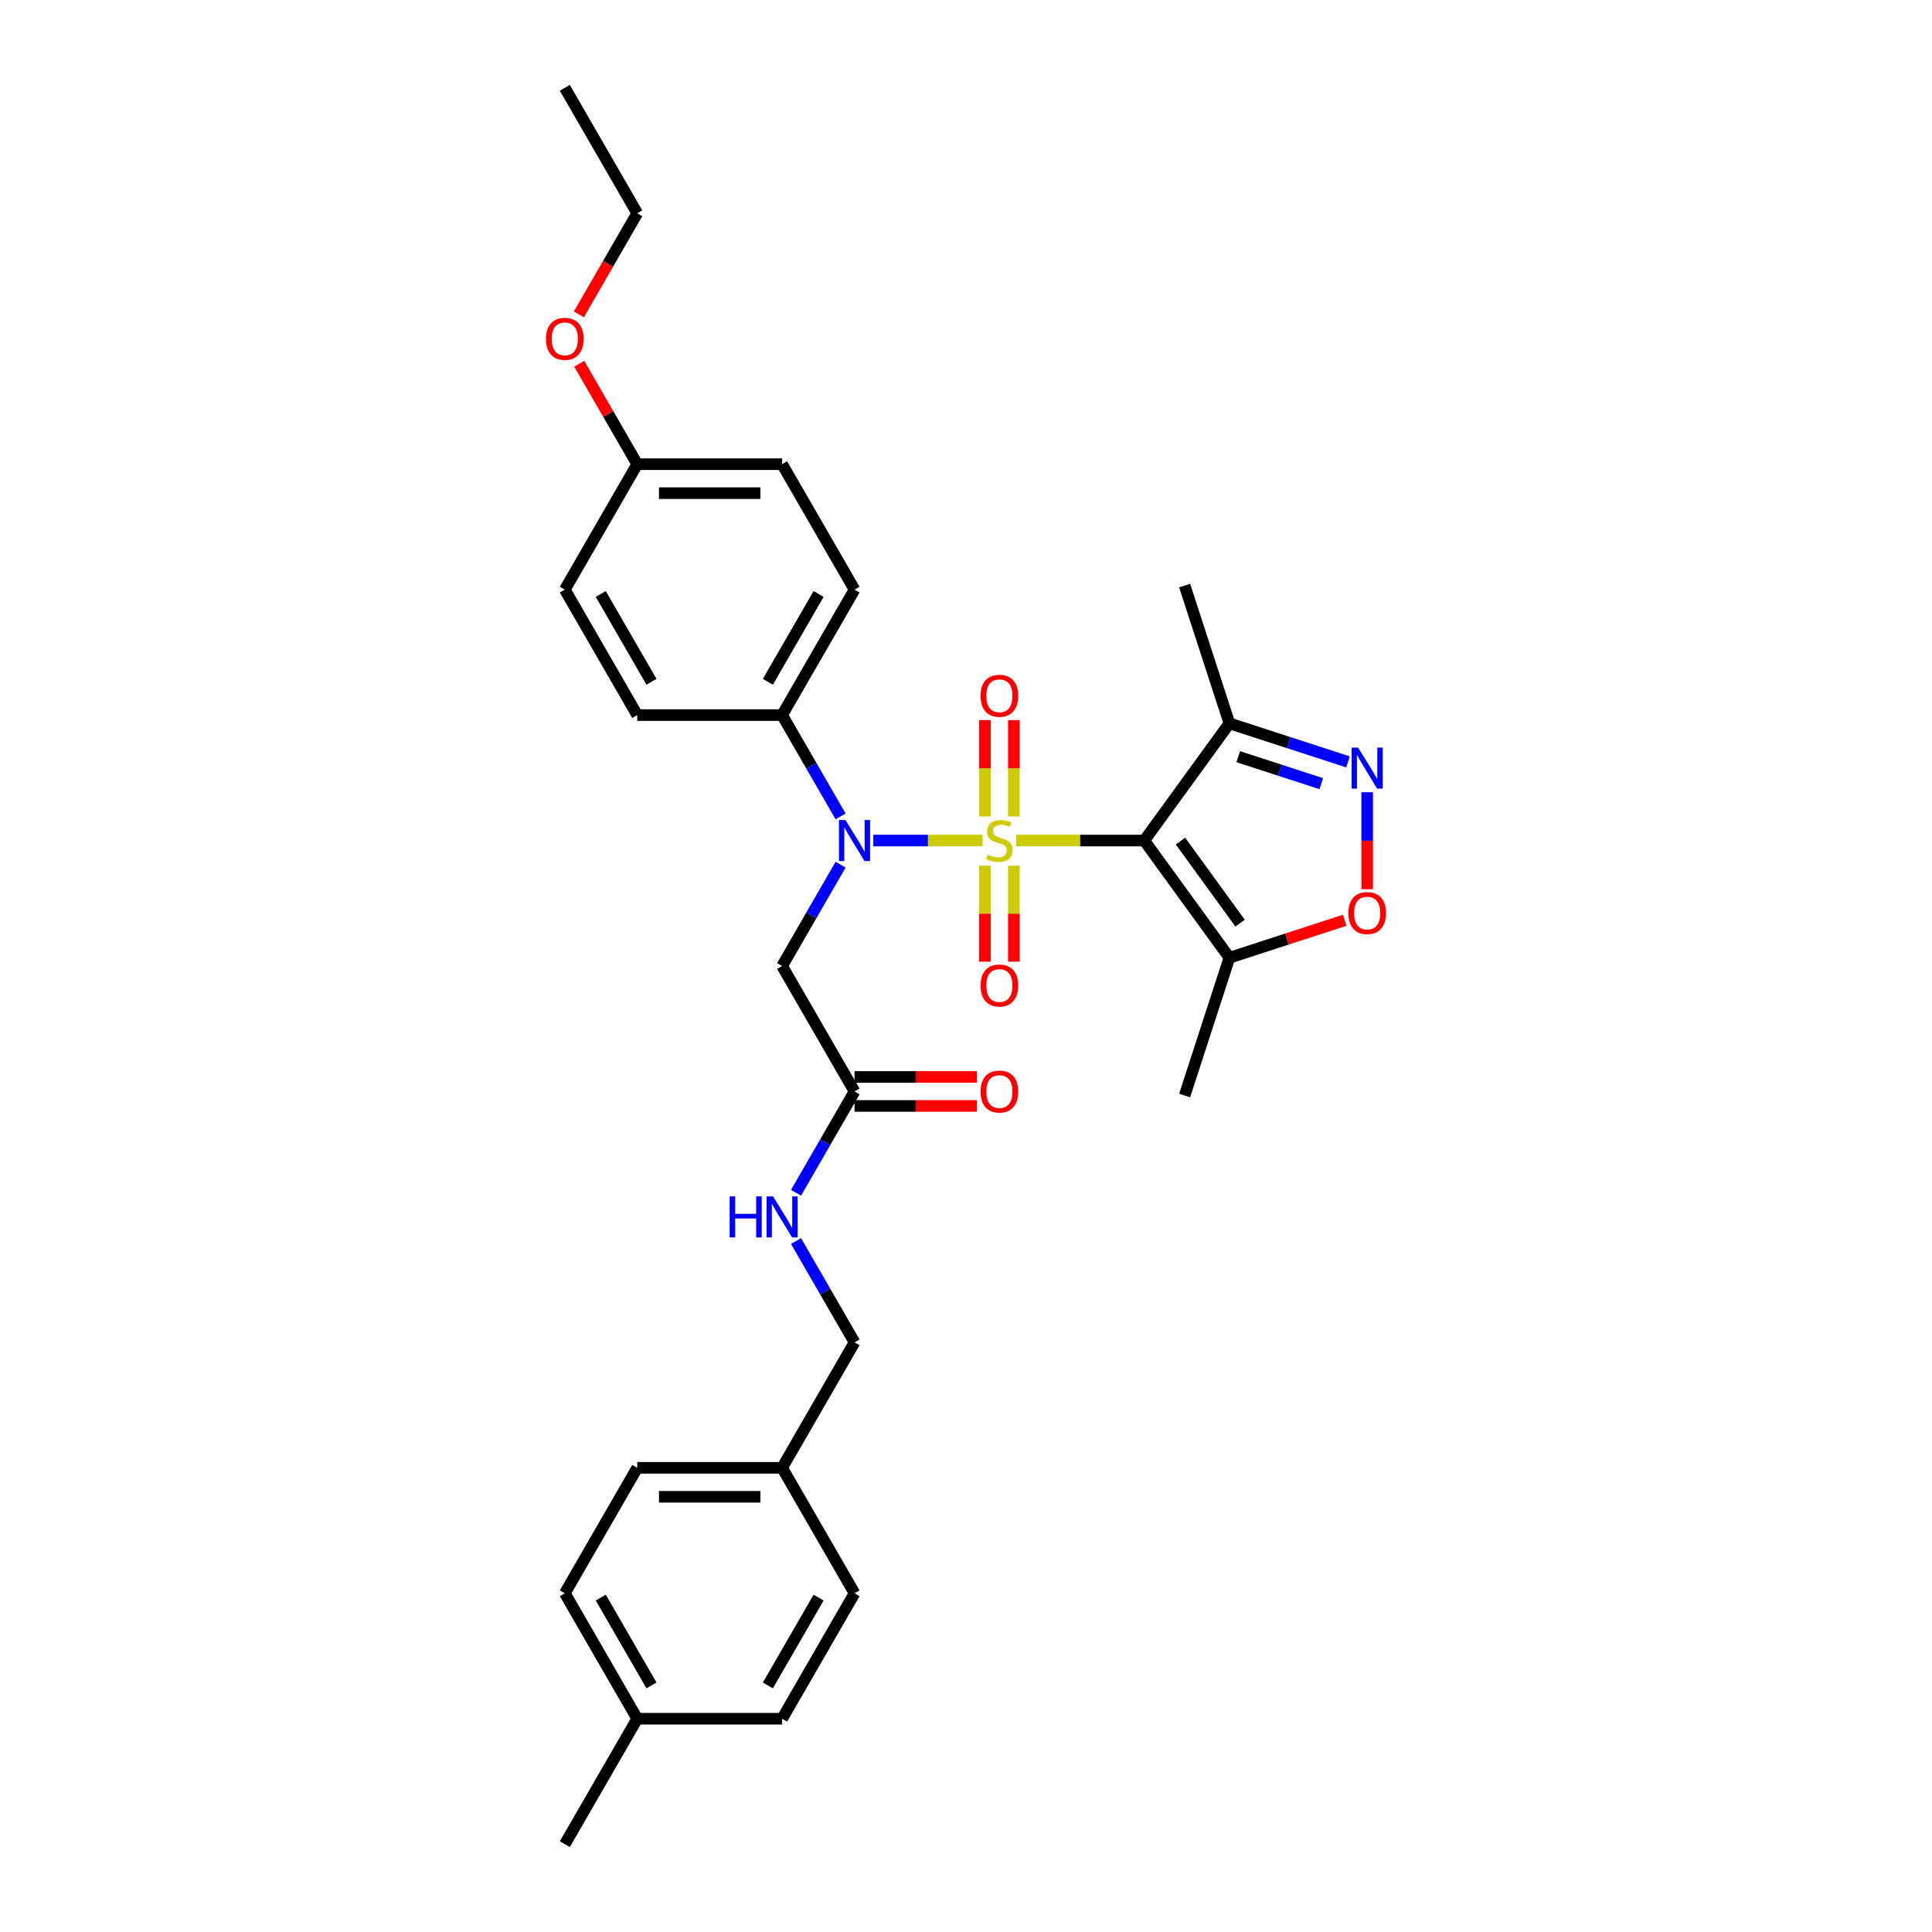 <?xml version='1.0' encoding='iso-8859-1'?>
<svg version='1.1' baseProfile='full'
              xmlns='http://www.w3.org/2000/svg'
                      xmlns:rdkit='http://www.rdkit.org/xml'
                      xmlns:xlink='http://www.w3.org/1999/xlink'
                  xml:space='preserve'
width='1000px' height='1000px' viewBox='0 0 1000 1000'>
<!-- END OF HEADER -->
<rect style='opacity:1.0;fill:#FFFFFF;stroke:none' width='1000' height='1000' x='0' y='0'> </rect>
<path class='bond-0' d='M 525.972,435.065 L 559.121,435.065' style='fill:none;fill-rule:evenodd;stroke:#CCCC00;stroke-width:6px;stroke-linecap:butt;stroke-linejoin:miter;stroke-opacity:1' />
<path class='bond-0' d='M 559.121,435.065 L 592.27,435.065' style='fill:none;fill-rule:evenodd;stroke:#000000;stroke-width:6px;stroke-linecap:butt;stroke-linejoin:miter;stroke-opacity:1' />
<path class='bond-1' d='M 508.606,435.065 L 480.312,435.065' style='fill:none;fill-rule:evenodd;stroke:#CCCC00;stroke-width:6px;stroke-linecap:butt;stroke-linejoin:miter;stroke-opacity:1' />
<path class='bond-1' d='M 480.312,435.065 L 452.019,435.065' style='fill:none;fill-rule:evenodd;stroke:#0000FF;stroke-width:6px;stroke-linecap:butt;stroke-linejoin:miter;stroke-opacity:1' />
<path class='bond-7' d='M 524.787,422.603 L 524.787,397.659' style='fill:none;fill-rule:evenodd;stroke:#CCCC00;stroke-width:6px;stroke-linecap:butt;stroke-linejoin:miter;stroke-opacity:1' />
<path class='bond-7' d='M 524.787,397.659 L 524.787,372.714' style='fill:none;fill-rule:evenodd;stroke:#FF0000;stroke-width:6px;stroke-linecap:butt;stroke-linejoin:miter;stroke-opacity:1' />
<path class='bond-7' d='M 509.791,422.603 L 509.791,397.659' style='fill:none;fill-rule:evenodd;stroke:#CCCC00;stroke-width:6px;stroke-linecap:butt;stroke-linejoin:miter;stroke-opacity:1' />
<path class='bond-7' d='M 509.791,397.659 L 509.791,372.714' style='fill:none;fill-rule:evenodd;stroke:#FF0000;stroke-width:6px;stroke-linecap:butt;stroke-linejoin:miter;stroke-opacity:1' />
<path class='bond-8' d='M 509.791,448.097 L 509.791,472.928' style='fill:none;fill-rule:evenodd;stroke:#CCCC00;stroke-width:6px;stroke-linecap:butt;stroke-linejoin:miter;stroke-opacity:1' />
<path class='bond-8' d='M 509.791,472.928 L 509.791,497.76' style='fill:none;fill-rule:evenodd;stroke:#FF0000;stroke-width:6px;stroke-linecap:butt;stroke-linejoin:miter;stroke-opacity:1' />
<path class='bond-8' d='M 524.787,448.097 L 524.787,472.928' style='fill:none;fill-rule:evenodd;stroke:#CCCC00;stroke-width:6px;stroke-linecap:butt;stroke-linejoin:miter;stroke-opacity:1' />
<path class='bond-8' d='M 524.787,472.928 L 524.787,497.76' style='fill:none;fill-rule:evenodd;stroke:#FF0000;stroke-width:6px;stroke-linecap:butt;stroke-linejoin:miter;stroke-opacity:1' />
<path class='bond-3' d='M 592.27,435.065 L 636.342,495.725' style='fill:none;fill-rule:evenodd;stroke:#000000;stroke-width:6px;stroke-linecap:butt;stroke-linejoin:miter;stroke-opacity:1' />
<path class='bond-3' d='M 611.012,435.35 L 641.863,477.812' style='fill:none;fill-rule:evenodd;stroke:#000000;stroke-width:6px;stroke-linecap:butt;stroke-linejoin:miter;stroke-opacity:1' />
<path class='bond-4' d='M 592.27,435.065 L 636.342,374.404' style='fill:none;fill-rule:evenodd;stroke:#000000;stroke-width:6px;stroke-linecap:butt;stroke-linejoin:miter;stroke-opacity:1' />
<path class='bond-6' d='M 435.096,447.557 L 419.957,473.778' style='fill:none;fill-rule:evenodd;stroke:#0000FF;stroke-width:6px;stroke-linecap:butt;stroke-linejoin:miter;stroke-opacity:1' />
<path class='bond-6' d='M 419.957,473.778 L 404.818,500' style='fill:none;fill-rule:evenodd;stroke:#000000;stroke-width:6px;stroke-linecap:butt;stroke-linejoin:miter;stroke-opacity:1' />
<path class='bond-10' d='M 435.096,422.573 L 419.957,396.352' style='fill:none;fill-rule:evenodd;stroke:#0000FF;stroke-width:6px;stroke-linecap:butt;stroke-linejoin:miter;stroke-opacity:1' />
<path class='bond-10' d='M 419.957,396.352 L 404.818,370.13' style='fill:none;fill-rule:evenodd;stroke:#000000;stroke-width:6px;stroke-linecap:butt;stroke-linejoin:miter;stroke-opacity:1' />
<path class='bond-2' d='M 697.725,394.349 L 667.034,384.377' style='fill:none;fill-rule:evenodd;stroke:#0000FF;stroke-width:6px;stroke-linecap:butt;stroke-linejoin:miter;stroke-opacity:1' />
<path class='bond-2' d='M 667.034,384.377 L 636.342,374.404' style='fill:none;fill-rule:evenodd;stroke:#000000;stroke-width:6px;stroke-linecap:butt;stroke-linejoin:miter;stroke-opacity:1' />
<path class='bond-2' d='M 683.884,405.619 L 662.4,398.639' style='fill:none;fill-rule:evenodd;stroke:#0000FF;stroke-width:6px;stroke-linecap:butt;stroke-linejoin:miter;stroke-opacity:1' />
<path class='bond-2' d='M 662.4,398.639 L 640.915,391.658' style='fill:none;fill-rule:evenodd;stroke:#000000;stroke-width:6px;stroke-linecap:butt;stroke-linejoin:miter;stroke-opacity:1' />
<path class='bond-31' d='M 707.653,410.066 L 707.653,435.161' style='fill:none;fill-rule:evenodd;stroke:#0000FF;stroke-width:6px;stroke-linecap:butt;stroke-linejoin:miter;stroke-opacity:1' />
<path class='bond-31' d='M 707.653,435.161 L 707.653,460.256' style='fill:none;fill-rule:evenodd;stroke:#FF0000;stroke-width:6px;stroke-linecap:butt;stroke-linejoin:miter;stroke-opacity:1' />
<path class='bond-5' d='M 636.342,495.725 L 666.186,486.028' style='fill:none;fill-rule:evenodd;stroke:#000000;stroke-width:6px;stroke-linecap:butt;stroke-linejoin:miter;stroke-opacity:1' />
<path class='bond-5' d='M 666.186,486.028 L 696.031,476.331' style='fill:none;fill-rule:evenodd;stroke:#FF0000;stroke-width:6px;stroke-linecap:butt;stroke-linejoin:miter;stroke-opacity:1' />
<path class='bond-25' d='M 636.342,495.725 L 613.172,567.036' style='fill:none;fill-rule:evenodd;stroke:#000000;stroke-width:6px;stroke-linecap:butt;stroke-linejoin:miter;stroke-opacity:1' />
<path class='bond-26' d='M 636.342,374.404 L 613.172,303.094' style='fill:none;fill-rule:evenodd;stroke:#000000;stroke-width:6px;stroke-linecap:butt;stroke-linejoin:miter;stroke-opacity:1' />
<path class='bond-9' d='M 404.818,500 L 442.308,564.935' style='fill:none;fill-rule:evenodd;stroke:#000000;stroke-width:6px;stroke-linecap:butt;stroke-linejoin:miter;stroke-opacity:1' />
<path class='bond-11' d='M 442.308,564.935 L 427.169,591.157' style='fill:none;fill-rule:evenodd;stroke:#000000;stroke-width:6px;stroke-linecap:butt;stroke-linejoin:miter;stroke-opacity:1' />
<path class='bond-11' d='M 427.169,591.157 L 412.03,617.378' style='fill:none;fill-rule:evenodd;stroke:#0000FF;stroke-width:6px;stroke-linecap:butt;stroke-linejoin:miter;stroke-opacity:1' />
<path class='bond-12' d='M 442.308,572.433 L 473.988,572.433' style='fill:none;fill-rule:evenodd;stroke:#000000;stroke-width:6px;stroke-linecap:butt;stroke-linejoin:miter;stroke-opacity:1' />
<path class='bond-12' d='M 473.988,572.433 L 505.667,572.433' style='fill:none;fill-rule:evenodd;stroke:#FF0000;stroke-width:6px;stroke-linecap:butt;stroke-linejoin:miter;stroke-opacity:1' />
<path class='bond-12' d='M 442.308,557.437 L 473.988,557.437' style='fill:none;fill-rule:evenodd;stroke:#000000;stroke-width:6px;stroke-linecap:butt;stroke-linejoin:miter;stroke-opacity:1' />
<path class='bond-12' d='M 473.988,557.437 L 505.667,557.437' style='fill:none;fill-rule:evenodd;stroke:#FF0000;stroke-width:6px;stroke-linecap:butt;stroke-linejoin:miter;stroke-opacity:1' />
<path class='bond-13' d='M 404.818,370.13 L 442.308,305.195' style='fill:none;fill-rule:evenodd;stroke:#000000;stroke-width:6px;stroke-linecap:butt;stroke-linejoin:miter;stroke-opacity:1' />
<path class='bond-13' d='M 397.455,352.892 L 423.698,307.437' style='fill:none;fill-rule:evenodd;stroke:#000000;stroke-width:6px;stroke-linecap:butt;stroke-linejoin:miter;stroke-opacity:1' />
<path class='bond-14' d='M 404.818,370.13 L 329.838,370.13' style='fill:none;fill-rule:evenodd;stroke:#000000;stroke-width:6px;stroke-linecap:butt;stroke-linejoin:miter;stroke-opacity:1' />
<path class='bond-15' d='M 412.03,642.362 L 427.169,668.584' style='fill:none;fill-rule:evenodd;stroke:#0000FF;stroke-width:6px;stroke-linecap:butt;stroke-linejoin:miter;stroke-opacity:1' />
<path class='bond-15' d='M 427.169,668.584 L 442.308,694.805' style='fill:none;fill-rule:evenodd;stroke:#000000;stroke-width:6px;stroke-linecap:butt;stroke-linejoin:miter;stroke-opacity:1' />
<path class='bond-18' d='M 442.308,305.195 L 404.818,240.26' style='fill:none;fill-rule:evenodd;stroke:#000000;stroke-width:6px;stroke-linecap:butt;stroke-linejoin:miter;stroke-opacity:1' />
<path class='bond-19' d='M 329.838,370.13 L 292.347,305.195' style='fill:none;fill-rule:evenodd;stroke:#000000;stroke-width:6px;stroke-linecap:butt;stroke-linejoin:miter;stroke-opacity:1' />
<path class='bond-19' d='M 337.201,352.892 L 310.958,307.437' style='fill:none;fill-rule:evenodd;stroke:#000000;stroke-width:6px;stroke-linecap:butt;stroke-linejoin:miter;stroke-opacity:1' />
<path class='bond-16' d='M 442.308,694.805 L 404.818,759.74' style='fill:none;fill-rule:evenodd;stroke:#000000;stroke-width:6px;stroke-linecap:butt;stroke-linejoin:miter;stroke-opacity:1' />
<path class='bond-21' d='M 404.818,759.74 L 442.308,824.675' style='fill:none;fill-rule:evenodd;stroke:#000000;stroke-width:6px;stroke-linecap:butt;stroke-linejoin:miter;stroke-opacity:1' />
<path class='bond-22' d='M 404.818,759.74 L 329.838,759.74' style='fill:none;fill-rule:evenodd;stroke:#000000;stroke-width:6px;stroke-linecap:butt;stroke-linejoin:miter;stroke-opacity:1' />
<path class='bond-22' d='M 393.571,774.736 L 341.085,774.736' style='fill:none;fill-rule:evenodd;stroke:#000000;stroke-width:6px;stroke-linecap:butt;stroke-linejoin:miter;stroke-opacity:1' />
<path class='bond-17' d='M 329.838,240.26 L 292.347,305.195' style='fill:none;fill-rule:evenodd;stroke:#000000;stroke-width:6px;stroke-linecap:butt;stroke-linejoin:miter;stroke-opacity:1' />
<path class='bond-27' d='M 329.838,240.26 L 314.828,214.263' style='fill:none;fill-rule:evenodd;stroke:#000000;stroke-width:6px;stroke-linecap:butt;stroke-linejoin:miter;stroke-opacity:1' />
<path class='bond-27' d='M 314.828,214.263 L 299.819,188.266' style='fill:none;fill-rule:evenodd;stroke:#FF0000;stroke-width:6px;stroke-linecap:butt;stroke-linejoin:miter;stroke-opacity:1' />
<path class='bond-32' d='M 329.838,240.26 L 404.818,240.26' style='fill:none;fill-rule:evenodd;stroke:#000000;stroke-width:6px;stroke-linecap:butt;stroke-linejoin:miter;stroke-opacity:1' />
<path class='bond-32' d='M 341.085,255.256 L 393.571,255.256' style='fill:none;fill-rule:evenodd;stroke:#000000;stroke-width:6px;stroke-linecap:butt;stroke-linejoin:miter;stroke-opacity:1' />
<path class='bond-20' d='M 329.838,889.61 L 292.347,824.675' style='fill:none;fill-rule:evenodd;stroke:#000000;stroke-width:6px;stroke-linecap:butt;stroke-linejoin:miter;stroke-opacity:1' />
<path class='bond-20' d='M 337.201,872.372 L 310.958,826.918' style='fill:none;fill-rule:evenodd;stroke:#000000;stroke-width:6px;stroke-linecap:butt;stroke-linejoin:miter;stroke-opacity:1' />
<path class='bond-29' d='M 329.838,889.61 L 292.347,954.545' style='fill:none;fill-rule:evenodd;stroke:#000000;stroke-width:6px;stroke-linecap:butt;stroke-linejoin:miter;stroke-opacity:1' />
<path class='bond-33' d='M 329.838,889.61 L 404.818,889.61' style='fill:none;fill-rule:evenodd;stroke:#000000;stroke-width:6px;stroke-linecap:butt;stroke-linejoin:miter;stroke-opacity:1' />
<path class='bond-23' d='M 442.308,824.675 L 404.818,889.61' style='fill:none;fill-rule:evenodd;stroke:#000000;stroke-width:6px;stroke-linecap:butt;stroke-linejoin:miter;stroke-opacity:1' />
<path class='bond-23' d='M 423.698,826.918 L 397.455,872.372' style='fill:none;fill-rule:evenodd;stroke:#000000;stroke-width:6px;stroke-linecap:butt;stroke-linejoin:miter;stroke-opacity:1' />
<path class='bond-24' d='M 329.838,759.74 L 292.347,824.675' style='fill:none;fill-rule:evenodd;stroke:#000000;stroke-width:6px;stroke-linecap:butt;stroke-linejoin:miter;stroke-opacity:1' />
<path class='bond-28' d='M 299.629,162.713 L 314.733,136.551' style='fill:none;fill-rule:evenodd;stroke:#FF0000;stroke-width:6px;stroke-linecap:butt;stroke-linejoin:miter;stroke-opacity:1' />
<path class='bond-28' d='M 314.733,136.551 L 329.838,110.39' style='fill:none;fill-rule:evenodd;stroke:#000000;stroke-width:6px;stroke-linecap:butt;stroke-linejoin:miter;stroke-opacity:1' />
<path class='bond-30' d='M 329.838,110.39 L 292.347,45.455' style='fill:none;fill-rule:evenodd;stroke:#000000;stroke-width:6px;stroke-linecap:butt;stroke-linejoin:miter;stroke-opacity:1' />
<path  class='atom-0' d='M 511.291 442.353
Q 511.53 442.443, 512.52 442.863
Q 513.51 443.283, 514.59 443.553
Q 515.699 443.793, 516.779 443.793
Q 518.789 443.793, 519.958 442.833
Q 521.128 441.843, 521.128 440.134
Q 521.128 438.964, 520.528 438.244
Q 519.958 437.524, 519.058 437.134
Q 518.159 436.744, 516.659 436.295
Q 514.77 435.725, 513.63 435.185
Q 512.52 434.645, 511.71 433.505
Q 510.931 432.366, 510.931 430.446
Q 510.931 427.777, 512.73 426.127
Q 514.56 424.478, 518.159 424.478
Q 520.618 424.478, 523.407 425.647
L 522.718 427.957
Q 520.168 426.907, 518.249 426.907
Q 516.179 426.907, 515.04 427.777
Q 513.9 428.617, 513.93 430.086
Q 513.93 431.226, 514.5 431.916
Q 515.1 432.606, 515.939 432.995
Q 516.809 433.385, 518.249 433.835
Q 520.168 434.435, 521.308 435.035
Q 522.448 435.635, 523.257 436.864
Q 524.097 438.064, 524.097 440.134
Q 524.097 443.073, 522.118 444.662
Q 520.168 446.222, 516.899 446.222
Q 515.01 446.222, 513.57 445.802
Q 512.16 445.412, 510.481 444.722
L 511.291 442.353
' fill='#CCCC00'/>
<path  class='atom-2' d='M 437.615 424.448
L 444.573 435.695
Q 445.263 436.804, 446.372 438.814
Q 447.482 440.823, 447.542 440.943
L 447.542 424.448
L 450.361 424.448
L 450.361 445.682
L 447.452 445.682
L 439.984 433.385
Q 439.114 431.946, 438.184 430.296
Q 437.285 428.647, 437.015 428.137
L 437.015 445.682
L 434.255 445.682
L 434.255 424.448
L 437.615 424.448
' fill='#0000FF'/>
<path  class='atom-3' d='M 702.959 386.957
L 709.917 398.204
Q 710.607 399.314, 711.717 401.324
Q 712.826 403.333, 712.886 403.453
L 712.886 386.957
L 715.706 386.957
L 715.706 408.192
L 712.796 408.192
L 705.328 395.895
Q 704.459 394.455, 703.529 392.806
Q 702.629 391.156, 702.359 390.646
L 702.359 408.192
L 699.6 408.192
L 699.6 386.957
L 702.959 386.957
' fill='#0000FF'/>
<path  class='atom-6' d='M 697.905 472.615
Q 697.905 467.517, 700.425 464.667
Q 702.944 461.818, 707.653 461.818
Q 712.361 461.818, 714.881 464.667
Q 717.4 467.517, 717.4 472.615
Q 717.4 477.774, 714.851 480.713
Q 712.302 483.622, 707.653 483.622
Q 702.974 483.622, 700.425 480.713
Q 697.905 477.804, 697.905 472.615
M 707.653 481.223
Q 710.892 481.223, 712.631 479.064
Q 714.401 476.874, 714.401 472.615
Q 714.401 468.446, 712.631 466.347
Q 710.892 464.217, 707.653 464.217
Q 704.414 464.217, 702.644 466.317
Q 700.904 468.416, 700.904 472.615
Q 700.904 476.904, 702.644 479.064
Q 704.414 481.223, 707.653 481.223
' fill='#FF0000'/>
<path  class='atom-8' d='M 507.541 360.144
Q 507.541 355.046, 510.061 352.196
Q 512.58 349.347, 517.289 349.347
Q 521.998 349.347, 524.517 352.196
Q 527.036 355.046, 527.036 360.144
Q 527.036 365.303, 524.487 368.242
Q 521.938 371.152, 517.289 371.152
Q 512.61 371.152, 510.061 368.242
Q 507.541 365.333, 507.541 360.144
M 517.289 368.752
Q 520.528 368.752, 522.268 366.593
Q 524.037 364.403, 524.037 360.144
Q 524.037 355.975, 522.268 353.876
Q 520.528 351.747, 517.289 351.747
Q 514.05 351.747, 512.28 353.846
Q 510.541 355.945, 510.541 360.144
Q 510.541 364.433, 512.28 366.593
Q 514.05 368.752, 517.289 368.752
' fill='#FF0000'/>
<path  class='atom-9' d='M 507.541 510.105
Q 507.541 505.007, 510.061 502.158
Q 512.58 499.308, 517.289 499.308
Q 521.998 499.308, 524.517 502.158
Q 527.036 505.007, 527.036 510.105
Q 527.036 515.264, 524.487 518.203
Q 521.938 521.113, 517.289 521.113
Q 512.61 521.113, 510.061 518.203
Q 507.541 515.294, 507.541 510.105
M 517.289 518.713
Q 520.528 518.713, 522.268 516.554
Q 524.037 514.364, 524.037 510.105
Q 524.037 505.937, 522.268 503.837
Q 520.528 501.708, 517.289 501.708
Q 514.05 501.708, 512.28 503.807
Q 510.541 505.907, 510.541 510.105
Q 510.541 514.394, 512.28 516.554
Q 514.05 518.713, 517.289 518.713
' fill='#FF0000'/>
<path  class='atom-12' d='M 377.66 619.253
L 380.539 619.253
L 380.539 628.281
L 391.397 628.281
L 391.397 619.253
L 394.276 619.253
L 394.276 640.487
L 391.397 640.487
L 391.397 630.68
L 380.539 630.68
L 380.539 640.487
L 377.66 640.487
L 377.66 619.253
' fill='#0000FF'/>
<path  class='atom-12' d='M 400.124 619.253
L 407.083 630.5
Q 407.772 631.61, 408.882 633.619
Q 409.992 635.629, 410.052 635.749
L 410.052 619.253
L 412.871 619.253
L 412.871 640.487
L 409.962 640.487
L 402.494 628.191
Q 401.624 626.751, 400.694 625.101
Q 399.794 623.452, 399.524 622.942
L 399.524 640.487
L 396.765 640.487
L 396.765 619.253
L 400.124 619.253
' fill='#0000FF'/>
<path  class='atom-13' d='M 507.541 564.995
Q 507.541 559.896, 510.061 557.047
Q 512.58 554.198, 517.289 554.198
Q 521.998 554.198, 524.517 557.047
Q 527.036 559.896, 527.036 564.995
Q 527.036 570.154, 524.487 573.093
Q 521.938 576.002, 517.289 576.002
Q 512.61 576.002, 510.061 573.093
Q 507.541 570.184, 507.541 564.995
M 517.289 573.603
Q 520.528 573.603, 522.268 571.443
Q 524.037 569.254, 524.037 564.995
Q 524.037 560.826, 522.268 558.727
Q 520.528 556.597, 517.289 556.597
Q 514.05 556.597, 512.28 558.697
Q 510.541 560.796, 510.541 564.995
Q 510.541 569.284, 512.28 571.443
Q 514.05 573.603, 517.289 573.603
' fill='#FF0000'/>
<path  class='atom-28' d='M 282.6 175.385
Q 282.6 170.286, 285.119 167.437
Q 287.639 164.587, 292.347 164.587
Q 297.056 164.587, 299.575 167.437
Q 302.095 170.286, 302.095 175.385
Q 302.095 180.543, 299.545 183.483
Q 296.996 186.392, 292.347 186.392
Q 287.669 186.392, 285.119 183.483
Q 282.6 180.573, 282.6 175.385
M 292.347 183.992
Q 295.586 183.992, 297.326 181.833
Q 299.096 179.644, 299.096 175.385
Q 299.096 171.216, 297.326 169.116
Q 295.586 166.987, 292.347 166.987
Q 289.108 166.987, 287.339 169.086
Q 285.599 171.186, 285.599 175.385
Q 285.599 179.674, 287.339 181.833
Q 289.108 183.992, 292.347 183.992
' fill='#FF0000'/>
</svg>
